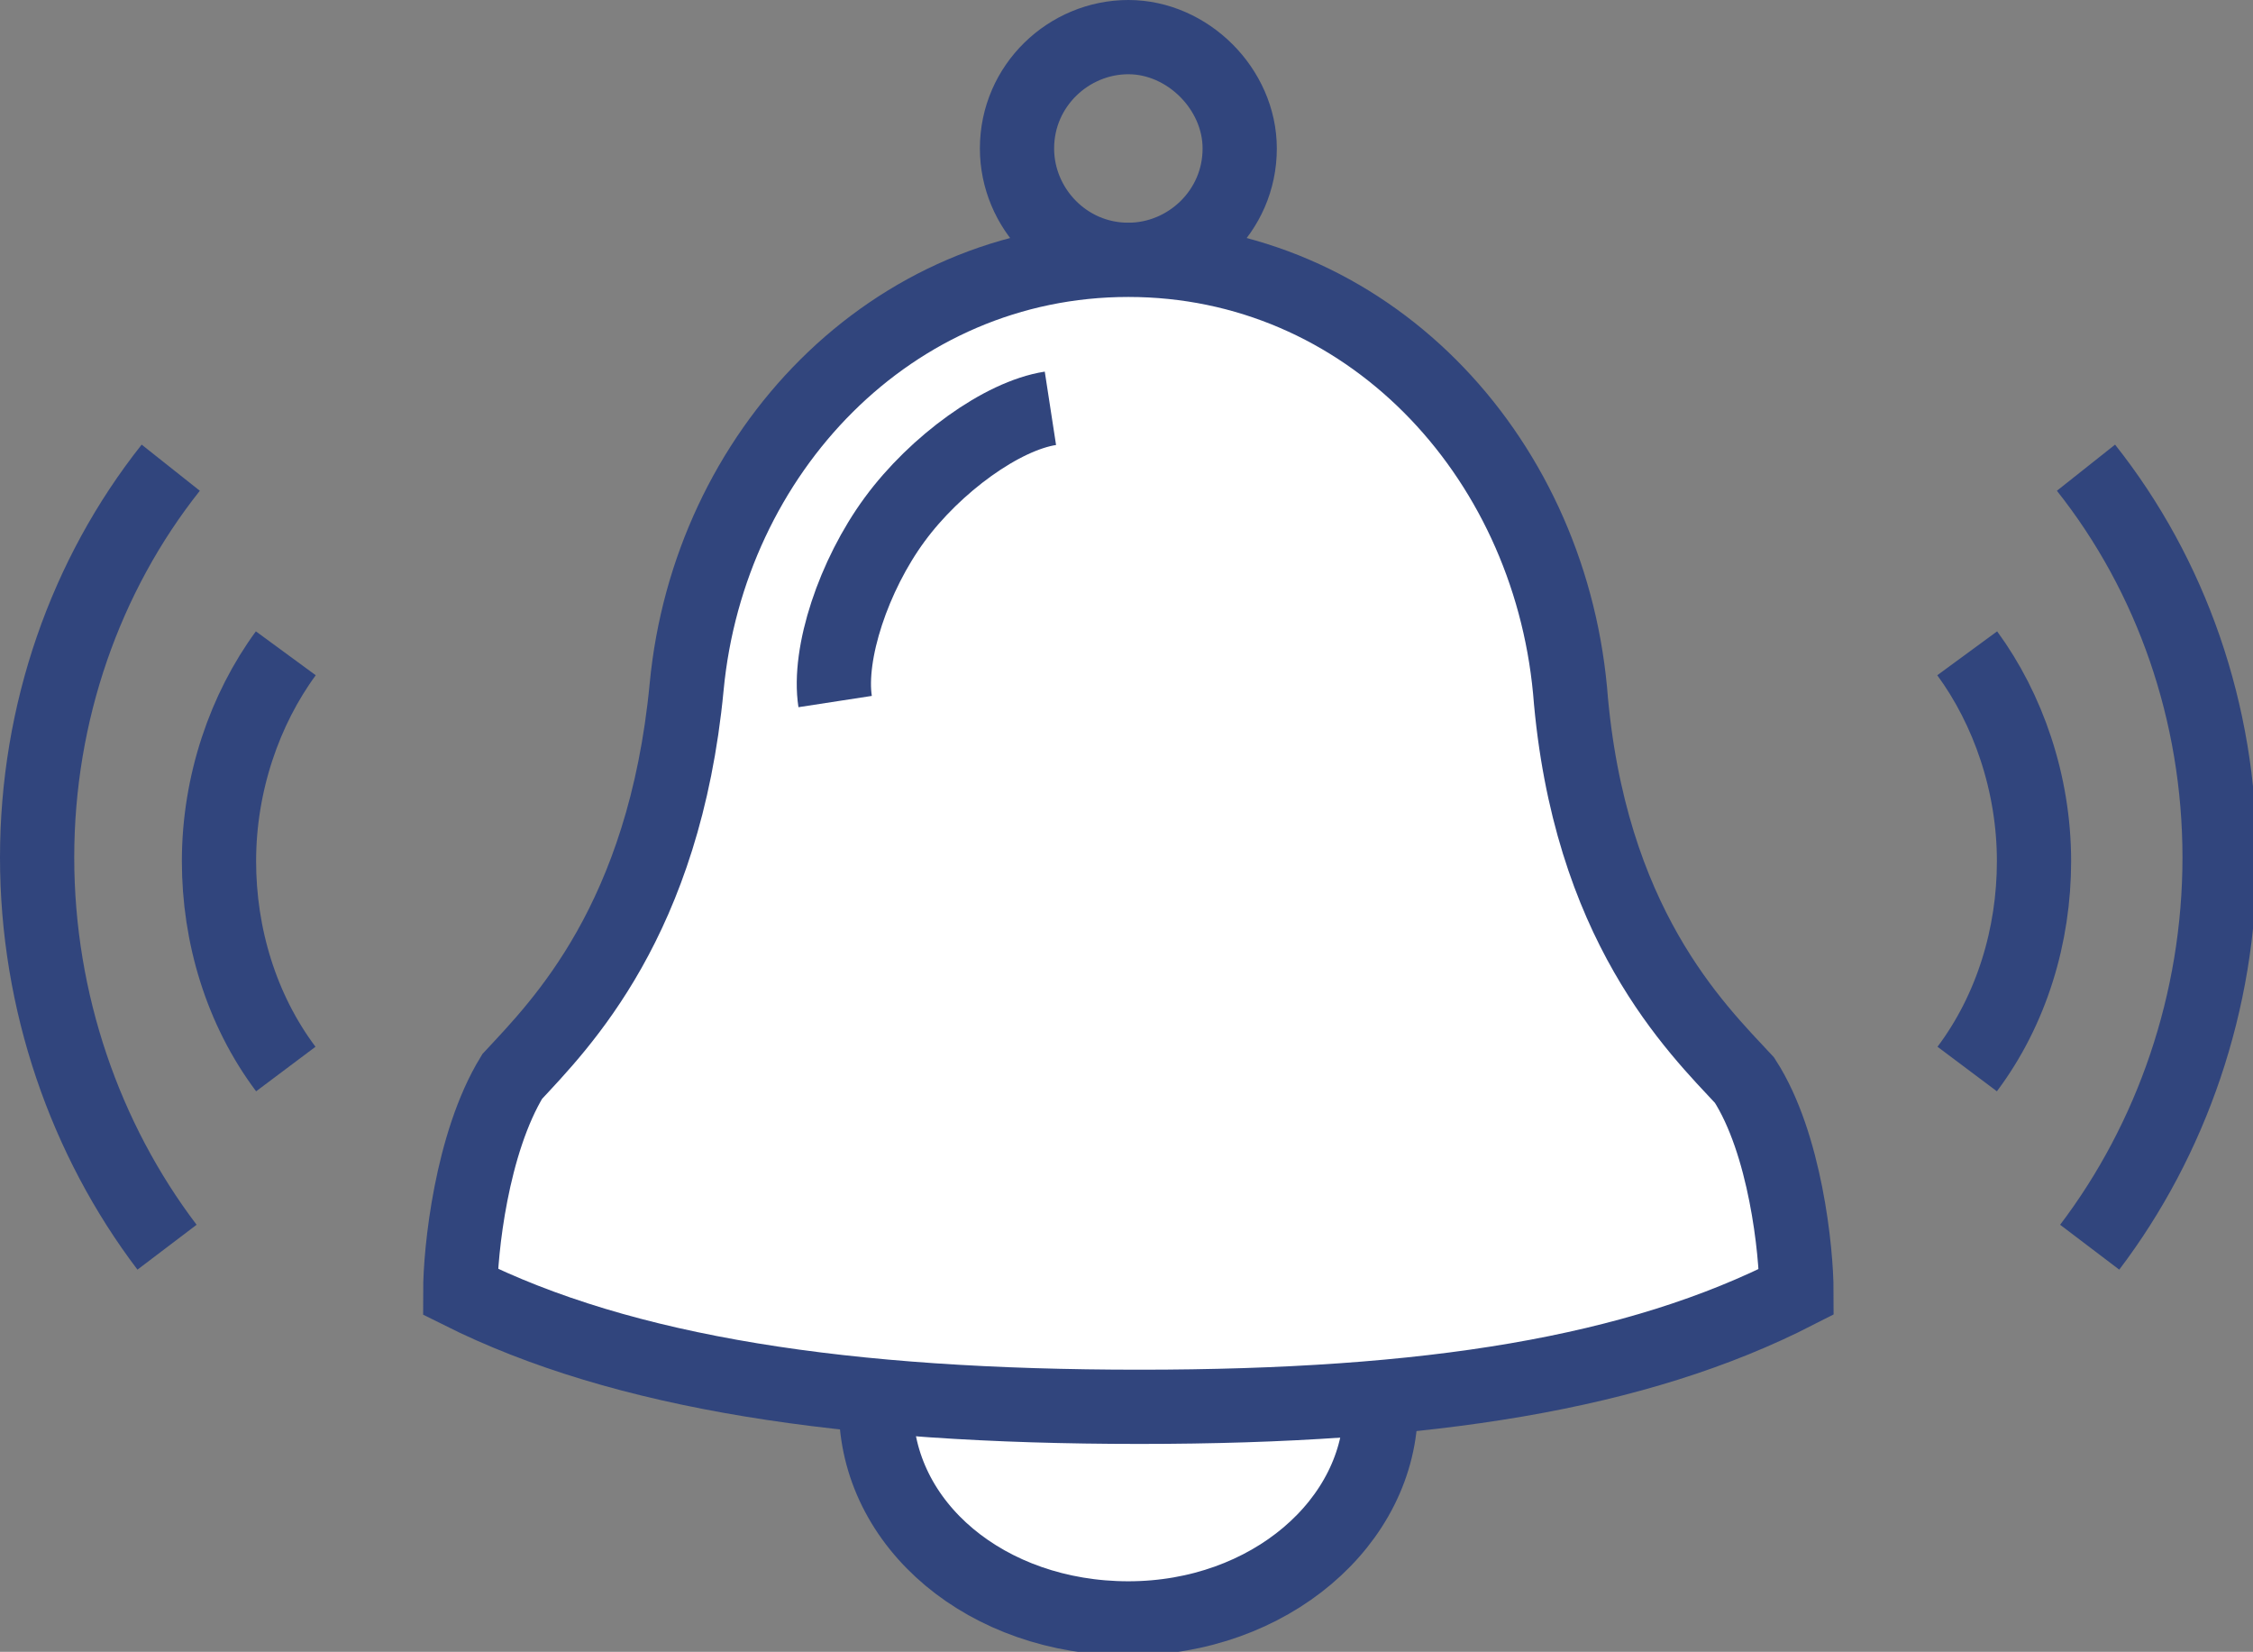 <?xml version="1.0" encoding="utf-8"?>
<svg version="1.1" id="ico_contact" xmlns="http://www.w3.org/2000/svg" xmlns:xlink="http://www.w3.org/1999/xlink" x="0px" y="0px"
	 viewBox="0 0 60.7 44.5" style="enable-background:new 0 0 60.7 44.5;" xml:space="preserve">
<rect x="0" y="0" width="60.7" height="44.5" fill="#808080" stroke="none"/>
<style type="text/css">
	.st0{fill:none;stroke:#31457D;stroke-width:2;stroke-miterlimit:10;}
	.st1{fill:#FFFFFF;stroke:#31457D;stroke-width:2;stroke-miterlimit:10;}
</style>
<g>
	<g>
		<path class="st0" d="M33.4,4c0,1.7-1.4,3-3,3c-1.7,0-3-1.4-3-3c0-1.7,1.4-3,3-3C32,1,33.4,2.4,33.4,4z"/>
		<path class="st1" d="M37.2,37.9c0,3.1-3,5.7-6.8,5.7c-3.8,0-6.8-2.5-6.8-5.7c0-3.1,3-5.7,6.8-5.7C34.1,32.2,37.2,34.7,37.2,37.9z"
			/>
		<path class="st1" d="M47,29.1c-1.3-1.4-4.2-4.2-4.7-10.5C41.7,12.2,36.8,7,30.4,7C24,7,19.1,12.2,18.5,18.5
			c-0.6,6.3-3.4,9.1-4.7,10.5c-1.1,1.8-1.4,4.7-1.4,5.8c4.4,2.2,10.4,3.1,18.3,3.1c7.8,0,13.4-0.9,17.7-3.1
			C48.4,33.7,48.1,30.8,47,29.1z"/>
		<path class="st0" d="M28.3,11c-1.3,0.2-3.1,1.5-4.2,3c-1.1,1.5-1.8,3.6-1.6,4.9"/>
	</g>
</g>
<g>
	<path class="st0" d="M53,28.8c1.2-1.6,1.8-3.6,1.8-5.6c0-2.1-0.7-4.1-1.8-5.6"/>
	<path class="st0" d="M56.2,12.6c2.3,2.9,3.6,6.6,3.6,10.5c0,3.9-1.3,7.6-3.5,10.5"/>
	<path class="st0" d="M7.7,28.8c-1.2-1.6-1.8-3.6-1.8-5.6c0-2.1,0.7-4.1,1.8-5.6"/>
	<path class="st0" d="M4.6,12.6C2.3,15.5,1,19.2,1,23.1c0,3.9,1.3,7.6,3.5,10.5"/>
</g>
</svg>
